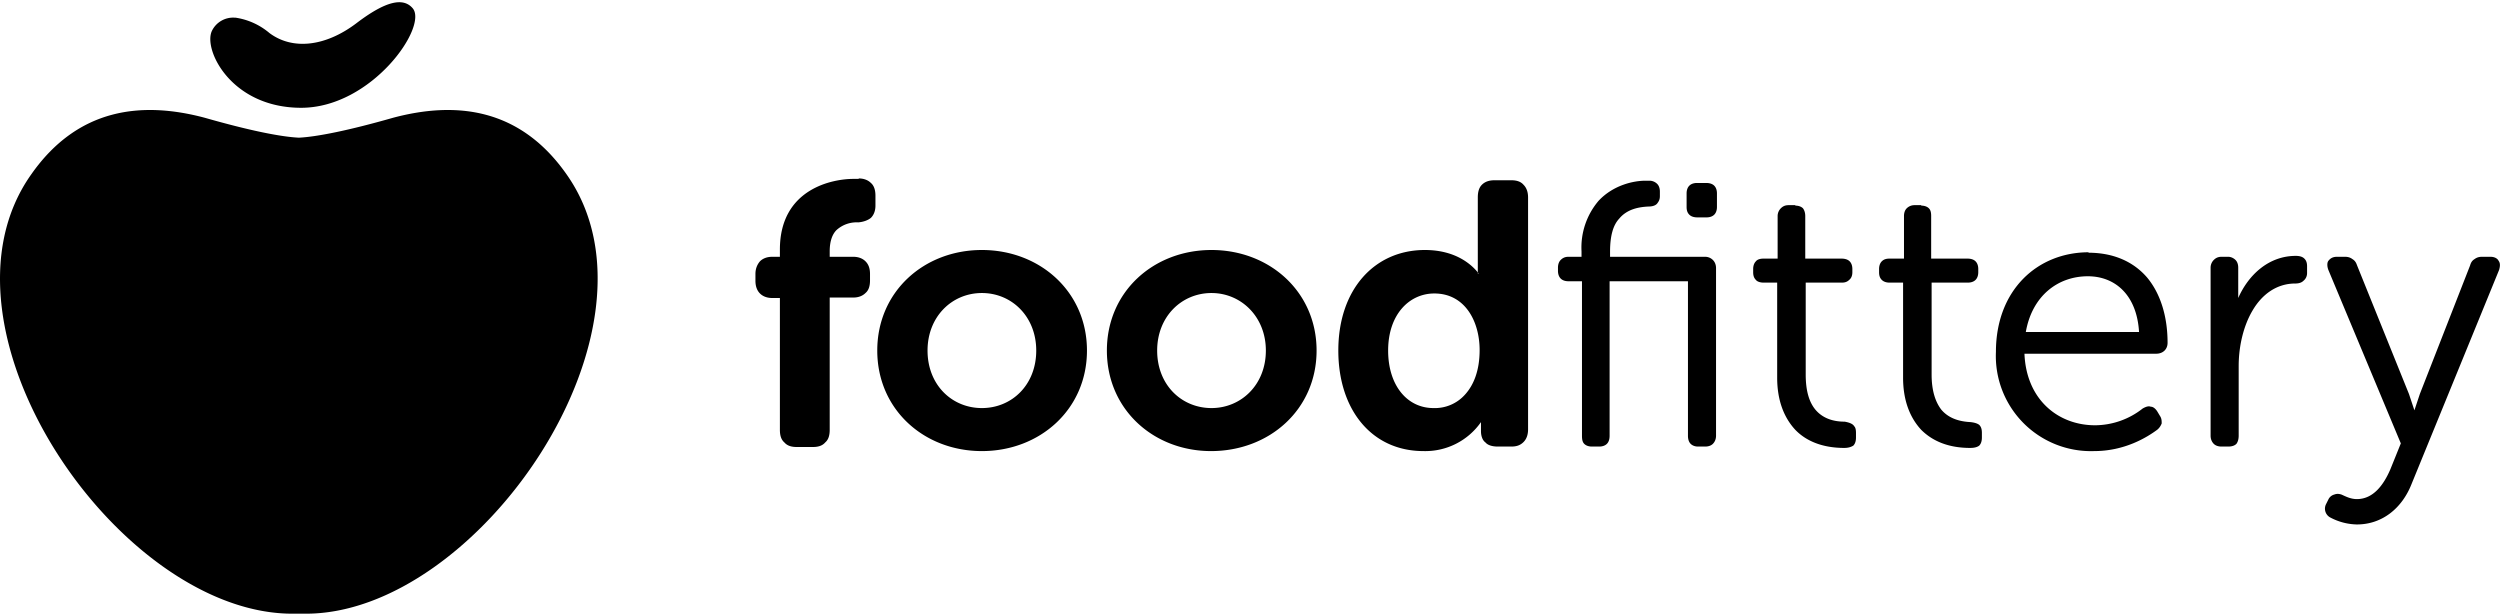 <svg clip-rule="evenodd" fill-rule="evenodd" stroke-linejoin="round" stroke-miterlimit="2" viewBox="0 0 552 136" xmlns="http://www.w3.org/2000/svg"><path d="m86.8 26c13.9-3.7 28-2.2 38.3 12.5 24 34-19.7 97.5-58 97h-2.1c-38.4.5-82.2-63-58.1-97 10.3-14.7 24.4-16.2 38.3-12.5 9.8 2.8 16.7 4.2 20.8 4.4 4-.2 11-1.6 20.8-4.4zm-8.2-20.8c6.8-5.2 10.5-5.7 12.5-3.4 3.5 4-9 22-24.6 22-15.5 0-21.7-12.9-19.7-17a5.2 5.2 0 0 1 5-2.9h.2a15 15 0 0 1 7.5 3.4c5.1 3.8 12.3 3 19.1-2.1zm454.5 85.4-1.2-3.6-11.5-28.5c-.2-.6-.5-1-1-1.3-.4-.3-.9-.5-1.6-.5h-1.8c-1 0-1.5.4-1.9.9-.3.4-.3 1.2 0 2l16 38.3-2.3 5.7c-1.5 3.5-3.8 6.6-7.4 6.6-1.4 0-2.5-.6-3.4-1-.6-.2-1.1-.2-1.6 0a2 2 0 0 0 -1.3 1.1l-.5 1a2.2 2.2 0 0 0 1 3 13 13 0 0 0 5.8 1.5c5.6 0 10-3.6 12.1-9l19.3-47.2c.3-1 .2-1.6-.1-2-.3-.6-1-.9-1.8-.9h-1.9c-.7 0-1.2.2-1.6.5-.5.3-.8.7-1 1.4l-11.1 28.4zm-206.6-30.2c-1.3-1.7-4.8-5.2-11.9-5.2-11.1 0-19.1 8.7-19.1 22.2 0 13.1 7.4 22.2 18.8 22.2a15 15 0 0 0 12.7-6.4v2c0 1 .3 2 1 2.5.5.6 1.5.9 2.7.9h3c1.2 0 2-.3 2.7-1 .6-.6 1-1.5 1-2.8v-51.2c0-1.3-.4-2.2-1-2.8-.6-.7-1.5-1-2.7-1h-3.7c-1.2 0-2.1.3-2.8 1-.6.6-.9 1.5-.9 2.8v16.8zm-59-5.2c-12.8 0-23.1 9.2-23.1 22.2s10.3 22.2 23 22.2c12.9 0 23.3-9.2 23.3-22.2s-10.4-22.2-23.2-22.2zm-50.7 0c-12.8 0-23.1 9.2-23.1 22.2s10.3 22.2 23.1 22.2 23.2-9.2 23.2-22.2-10.4-22.2-23.2-22.2zm244.4.5c-11.3 0-20.5 8.3-20.5 22a21 21 0 0 0 21.7 21.9c6.7 0 11.6-3 13.9-4.7.5-.4.8-.9 1-1.4 0-.6 0-1.1-.4-1.7l-.6-1c-.4-.6-.9-1-1.4-1-.5-.2-1.1 0-1.8.4a17.1 17.1 0 0 1 -10.5 3.7c-8.2 0-15.2-5.7-15.6-15.8h29.1c1.5 0 2.5-1 2.5-2.4 0-5.9-1.6-10.9-4.5-14.4-3-3.5-7.4-5.5-13-5.5zm-64.8-10.4h-1.5c-.8 0-1.3.3-1.7.7s-.7 1-.7 1.7v9.4h-3.1c-.8 0-1.4.2-1.7.6-.4.4-.6 1-.6 1.7v.7c0 .8.2 1.3.6 1.7.3.4 1 .6 1.7.6h3v21c0 5 1.5 8.8 4 11.5 2.5 2.6 6.2 4 10.8 4 .9 0 1.5-.2 2-.5.4-.4.6-1 .6-1.8v-1c0-.7-.1-1.2-.4-1.5-.3-.5-1-.8-2.1-1-1.9 0-4.6-.4-6.5-2.7-1.3-1.6-2.1-4-2.1-7.7v-20.3h8c.7 0 1.2-.2 1.6-.6.5-.4.7-1 .7-1.7v-.7c0-.7-.2-1.3-.6-1.7s-1-.6-1.8-.6h-8v-9.4c0-.7-.2-1.3-.5-1.7-.4-.4-1-.6-1.7-.6zm27.8 0h-1.5c-.7 0-1.3.3-1.7.7s-.6 1-.6 1.7v9.4h-3.2c-.8 0-1.3.2-1.7.6s-.6 1-.6 1.7v.7c0 .8.2 1.3.6 1.7s1 .6 1.7.6h3v21c0 5 1.5 8.8 4 11.5 2.6 2.6 6.2 4 10.8 4 1 0 1.6-.2 2-.5.4-.4.6-1 .6-1.8v-1c0-.9-.2-1.4-.6-1.8-.4-.3-1-.5-1.9-.6-1.8-.1-4.6-.5-6.5-2.8-1.2-1.6-2.1-4-2.1-7.7v-20.3h8c.7 0 1.3-.2 1.7-.6s.6-1 .6-1.7v-.7c0-.7-.2-1.3-.6-1.7s-1-.6-1.8-.6h-8v-9.4c0-.7-.1-1.3-.5-1.7s-1-.6-1.7-.6zm70 20.5v-6.7c0-.7-.2-1.3-.6-1.7s-1-.7-1.6-.7h-1.5c-.8 0-1.3.3-1.7.7s-.7 1-.7 1.7v37.1c0 .8.3 1.4.7 1.8s1 .6 1.7.6h1.5c.8 0 1.4-.2 1.8-.6.3-.4.5-1 .5-1.8v-15.4c0-4.2 1-8.8 3.1-12.3 2-3.4 5.2-5.9 9.4-5.9.8 0 1.4-.2 1.8-.6.5-.4.8-1 .8-1.7v-1.5c0-.8-.2-1.3-.6-1.7s-1-.6-1.9-.6c-5.9 0-10.4 4.1-12.7 9.3zm-304.6-26.3h-1.2c-4.3 0-16.2 2-16.2 15.6v1.6h-1.7c-1.2 0-2.1.4-2.7 1-.6.7-1 1.6-1 2.8v1.5c0 1.3.4 2.2 1 2.8s1.5 1 2.7 1h1.7v29.1c0 1.3.3 2.2 1 2.8.6.7 1.5 1 2.7 1h3.6c1.2 0 2.1-.3 2.7-1 .7-.6 1-1.5 1-2.8v-29.2h5.2c1.2 0 2.1-.4 2.7-1 .7-.6 1-1.5 1-2.8v-1.4c0-1.2-.3-2.1-1-2.8-.6-.6-1.5-1-2.7-1h-5.2v-1.2c0-2.3.6-3.8 1.5-4.7a6.6 6.6 0 0 1 4.8-1.7c1.2-.1 2.2-.5 2.8-1 .6-.6 1-1.5 1-2.7v-2.2c0-1.2-.3-2.2-1-2.8-.6-.6-1.5-1-2.7-1zm174.6.4h-.9c-2.5 0-7 .9-10.3 4.4a15.9 15.9 0 0 0 -3.8 11.2v1.2h-2.9c-.8 0-1.3.3-1.7.7s-.6 1-.6 1.7v.7c0 .7.2 1.3.6 1.7s1 .6 1.7.6h3v34.1c0 .8.1 1.4.5 1.8s1 .6 1.7.6h1.6c.7 0 1.3-.2 1.7-.6s.6-1 .6-1.8v-34.1h17.3v34.1c0 .8.2 1.4.6 1.8s1 .6 1.6.6h1.6c.7 0 1.3-.2 1.7-.6s.7-1 .7-1.8v-37c0-.8-.3-1.4-.7-1.8s-1-.7-1.7-.7h-21v-1.1c0-3.6.7-5.9 2-7.3 1.8-2.2 4.5-2.6 6.5-2.7 1 0 1.7-.3 2-.8.3-.4.5-.8.5-1.5v-1c0-.7-.2-1.3-.6-1.7s-1-.7-1.7-.7zm-47.5 24.9c6.8 0 10 6.2 10 12.5 0 4.5-1.3 7.7-3.2 9.8a8.9 8.9 0 0 1 -7 3c-5.8 0-10-5-10-12.7 0-8 4.7-12.6 10.2-12.6zm-99.9-.1c6.6 0 12 5.2 12 12.7 0 7.6-5.4 12.7-12 12.7s-12-5.1-12-12.7c0-7.5 5.4-12.7 12-12.7zm50.7 0c6.5 0 12 5.2 12 12.7 0 7.6-5.5 12.7-12 12.7-6.6 0-12-5.1-12-12.7 0-7.5 5.4-12.7 12-12.7zm193.5-3.7c5.9 0 10.8 4 11.3 12.3h-25c1.4-8 7.1-12.3 13.7-12.3zm-84.3-20.6h-2c-.7 0-1.3.2-1.7.6s-.6 1-.6 1.7v3c0 .8.2 1.3.6 1.7s1 .6 1.8.6h2c.7 0 1.3-.2 1.7-.6s.6-1 .6-1.7v-3c0-.7-.2-1.3-.6-1.7s-1-.6-1.8-.6z"/></svg>
